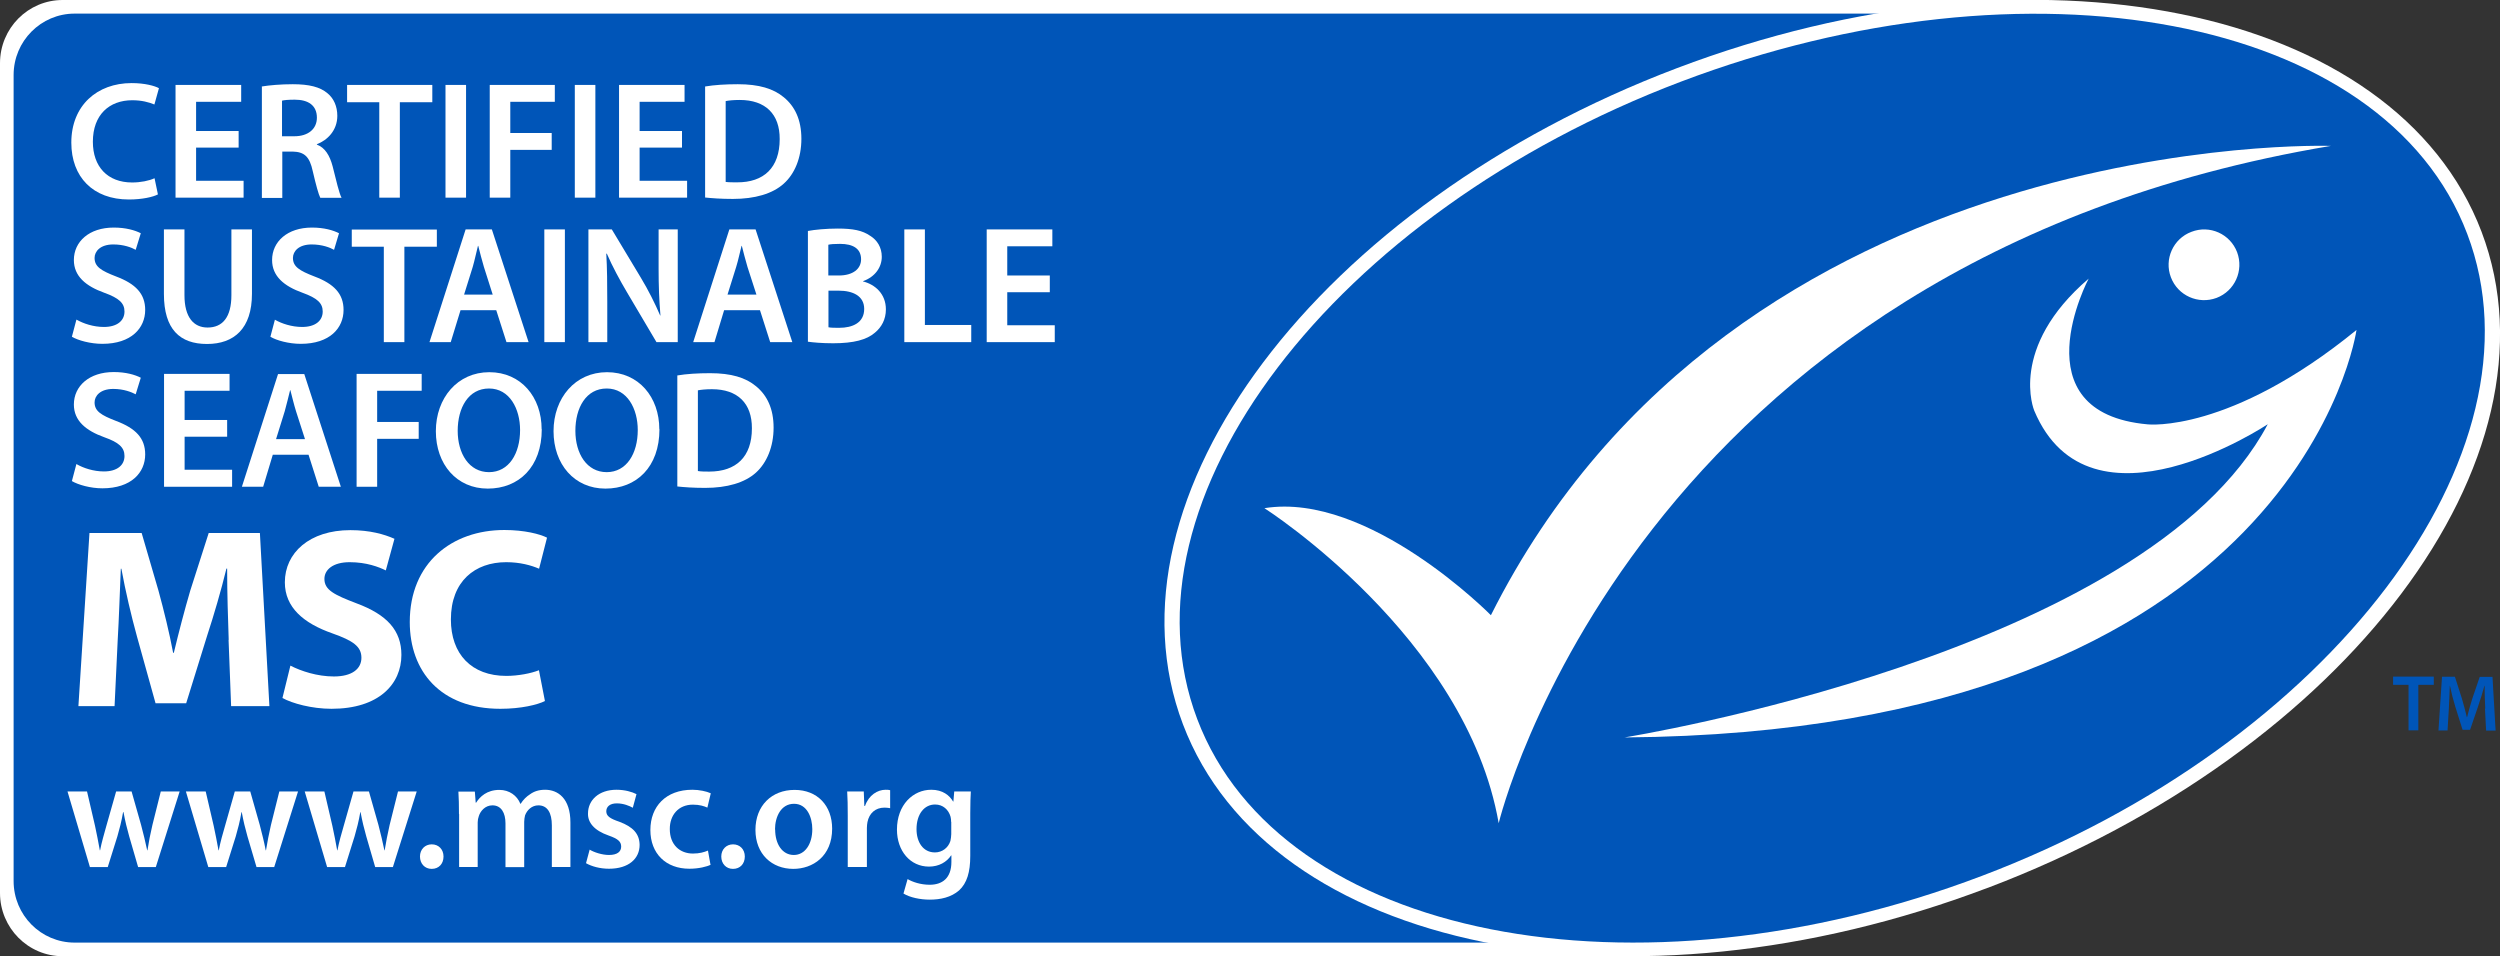 <?xml version="1.0" encoding="UTF-8"?>
<svg xmlns="http://www.w3.org/2000/svg" xmlns:xlink="http://www.w3.org/1999/xlink" id="Laag_1" version="1.1" viewBox="0 0 176.32 67.45">
  <rect x="0" y="0" width="176.32" height="67.45" fill="#333333" stroke="none"/>
  <defs>
    <style>
      .st0 {
        fill: none;
      }

      .st1 {
        fill: #0055b8;
      }

      .st2 {
        fill: #fff;
      }

      .st3 {
        clip-path: url(#clippath);
      }
    </style>
    <clipPath id="clippath">
      <rect class="st0" width="176.32" height="67.45"></rect>
    </clipPath>
  </defs>
  <g class="st3">
    <path class="st2" d="M114.77,67.44H4.42C1.98,67.44,0,65.44,0,62.98V4.46C0,1.99,1.98,0,4.42,0h139.14l-28.8,67.44Z"></path>
    <path class="st1" d="M5.26.96C2.89.96.96,2.9.96,5.29v56.85c0,2.4,1.93,4.34,4.3,4.34h106.25L139.97.96H5.26Z"></path>
    <polygon class="st1" points="169.87 48.3 168.78 48.3 168.78 47.72 171.65 47.72 171.65 48.3 170.56 48.3 170.56 51.51 169.87 51.51 169.87 48.3"></polygon>
    <path class="st1" d="M175.28,49.97c-.02-.49-.05-1.08-.04-1.6h-.02c-.13.47-.28.98-.45,1.46l-.56,1.64h-.53l-.51-1.62c-.15-.48-.28-1-.38-1.48h-.01c-.02.5-.04,1.1-.07,1.62l-.09,1.53h-.64l.25-3.79h.91l.49,1.53c.13.44.25.89.35,1.32h.02c.1-.41.23-.88.37-1.32l.52-1.52h.9l.22,3.79h-.67l-.08-1.55Z"></path>
    <path class="st2" d="M6.14,55.83l.56,2.41c.12.57.24,1.15.34,1.73h.02c.11-.58.29-1.17.44-1.72l.69-2.43h1.09l.67,2.36c.16.62.31,1.2.43,1.79h.02c.09-.58.2-1.16.35-1.79l.59-2.36h1.33l-1.68,5.33h-1.25l-.63-2.17c-.16-.56-.28-1.06-.4-1.7h-.03c-.11.65-.25,1.18-.4,1.7l-.68,2.17h-1.26l-1.58-5.33h1.38Z"></path>
    <path class="st2" d="M14.51,55.83l.56,2.41c.12.57.24,1.15.34,1.73h.02c.11-.58.28-1.17.44-1.72l.69-2.43h1.09l.67,2.36c.16.62.31,1.2.42,1.79h.02c.09-.58.21-1.16.35-1.79l.59-2.36h1.32l-1.68,5.33h-1.25l-.64-2.17c-.16-.56-.28-1.06-.4-1.7h-.02c-.11.65-.25,1.18-.4,1.7l-.68,2.17h-1.26l-1.58-5.33h1.38Z"></path>
    <path class="st2" d="M22.88,55.83l.56,2.41c.12.57.24,1.15.34,1.73h.02c.11-.58.28-1.17.44-1.72l.69-2.43h1.09l.67,2.36c.16.62.3,1.2.42,1.79h.02c.09-.58.21-1.16.35-1.79l.59-2.36h1.32l-1.68,5.33h-1.25l-.63-2.17c-.16-.56-.28-1.06-.4-1.7h-.02c-.11.65-.25,1.18-.4,1.7l-.68,2.17h-1.26l-1.58-5.33h1.38Z"></path>
    <path class="st2" d="M30.44,61.28c-.48,0-.82-.37-.82-.87s.35-.86.83-.86.83.35.83.86-.33.87-.83.87h0Z"></path>
    <path class="st2" d="M32.37,57.41c0-.61-.01-1.12-.04-1.58h1.16l.06.78h.03c.26-.41.75-.9,1.64-.9.7,0,1.25.4,1.48.98h.02c.19-.3.41-.51.66-.67.29-.21.63-.32,1.07-.32.89,0,1.78.6,1.78,2.31v3.14h-1.31v-2.94c0-.88-.31-1.41-.95-1.41-.46,0-.8.33-.94.71-.03.13-.06.3-.06.45v3.2h-1.32v-3.09c0-.74-.3-1.27-.92-1.27-.51,0-.85.4-.96.76-.05.14-.08.29-.08.44v3.15h-1.31v-3.74Z"></path>
    <path class="st2" d="M41.58,59.92c.31.19.88.38,1.37.38.59,0,.86-.24.86-.59s-.22-.55-.88-.78c-1.04-.36-1.48-.93-1.46-1.56,0-.94.77-1.67,2.01-1.67.59,0,1.1.15,1.41.31l-.26.96c-.23-.13-.65-.31-1.13-.31s-.74.23-.74.56.25.51.93.74c.96.36,1.41.85,1.42,1.63,0,.96-.76,1.68-2.16,1.68-.65,0-1.23-.17-1.62-.39l.26-.97Z"></path>
    <path class="st2" d="M50.13,60.99c-.28.13-.84.28-1.51.28-1.66,0-2.75-1.07-2.75-2.73s1.09-2.84,2.96-2.84c.49,0,1,.11,1.3.25l-.24,1.01c-.22-.1-.54-.21-1.02-.21-1.03,0-1.64.75-1.63,1.73,0,1.1.71,1.72,1.63,1.72.47,0,.8-.1,1.06-.21l.18,1Z"></path>
    <path class="st2" d="M51.69,61.28c-.48,0-.82-.37-.82-.87s.35-.86.83-.86.83.35.83.86-.33.87-.83.87h0Z"></path>
    <path class="st2" d="M58.69,58.44c0,1.96-1.38,2.84-2.74,2.84-1.51,0-2.67-1.04-2.67-2.75s1.15-2.82,2.76-2.82,2.65,1.11,2.65,2.74M54.67,58.5c0,1.03.5,1.8,1.32,1.8.77,0,1.3-.75,1.3-1.82,0-.83-.37-1.79-1.29-1.79s-1.34.92-1.34,1.81"></path>
    <path class="st2" d="M59.79,57.54c0-.73-.01-1.24-.04-1.72h1.17l.04,1.02h.05c.26-.76.88-1.14,1.45-1.14.13,0,.21,0,.32.03v1.27c-.11-.02-.23-.04-.4-.04-.65,0-1.08.41-1.2,1.02-.02.12-.04.26-.04.41v2.76h-1.35v-3.61Z"></path>
    <path class="st2" d="M68.43,60.38c0,1.12-.23,1.91-.79,2.42-.56.49-1.32.65-2.06.65-.68,0-1.4-.15-1.86-.43l.29-1.02c.34.2.91.4,1.56.4.88,0,1.53-.46,1.53-1.61v-.46h-.02c-.31.47-.86.79-1.56.79-1.32,0-2.26-1.1-2.26-2.61,0-1.75,1.14-2.81,2.42-2.81.81,0,1.29.4,1.54.83h.02l.06-.71h1.17c-.02.36-.04.8-.04,1.53v3.02ZM67.08,57.96c0-.12-.01-.25-.04-.36-.14-.49-.53-.86-1.09-.86-.75,0-1.31.66-1.31,1.74,0,.91.46,1.64,1.3,1.64.51,0,.94-.33,1.09-.81.03-.15.06-.33.06-.48v-.86Z"></path>
    <path class="st2" d="M16.13,45.12c-.05-1.47-.11-3.24-.11-5.02h-.05c-.38,1.56-.89,3.3-1.36,4.73l-1.48,4.77h-2.16l-1.31-4.71c-.4-1.45-.81-3.19-1.1-4.78h-.04c-.07,1.65-.13,3.53-.22,5.05l-.22,4.64h-2.55l.78-12.21h3.68l1.19,4.08c.38,1.39.76,2.94,1.03,4.37h.05c.34-1.42.76-3.03,1.16-4.39l1.3-4.06h3.61l.67,12.21h-2.7l-.18-4.67Z"></path>
    <path class="st2" d="M20.49,46.95c.74.38,1.88.76,3.06.76,1.27,0,1.94-.53,1.94-1.32s-.58-1.2-2.05-1.72c-2.03-.71-3.35-1.83-3.35-3.6,0-2.08,1.74-3.68,4.62-3.68,1.38,0,2.39.29,3.11.61l-.61,2.23c-.49-.24-1.36-.58-2.55-.58s-1.78.54-1.78,1.18c0,.78.69,1.12,2.26,1.72,2.16.8,3.17,1.92,3.17,3.64,0,2.05-1.58,3.8-4.93,3.8-1.39,0-2.77-.38-3.46-.76l.56-2.28Z"></path>
    <path class="st2" d="M38.42,49.45c-.51.25-1.65.54-3.13.54-4.22,0-6.39-2.64-6.39-6.12,0-4.17,2.97-6.49,6.67-6.49,1.43,0,2.52.29,3.01.54l-.56,2.19c-.56-.24-1.34-.46-2.32-.46-2.19,0-3.9,1.33-3.9,4.04,0,2.44,1.45,3.98,3.91,3.98.83,0,1.76-.18,2.3-.4l.42,2.16Z"></path>
    <path class="st2" d="M11.14,13.71c-.34.18-1.1.36-2.05.36-2.53,0-4.06-1.59-4.06-4.01,0-2.62,1.82-4.2,4.25-4.2.95,0,1.64.2,1.93.36l-.32,1.15c-.38-.16-.9-.3-1.56-.3-1.62,0-2.78,1.02-2.78,2.93,0,1.75,1.03,2.87,2.77,2.87.59,0,1.2-.12,1.58-.3l.24,1.15Z"></path>
    <polygon class="st2" points="16.83 10.41 13.83 10.41 13.83 12.75 17.18 12.75 17.18 13.94 12.38 13.94 12.38 5.99 17.01 5.99 17.01 7.18 13.83 7.18 13.83 9.24 16.83 9.24 16.83 10.41"></polygon>
    <path class="st2" d="M18.46,6.1c.54-.09,1.36-.16,2.19-.16,1.15,0,1.92.19,2.45.64.44.36.69.92.69,1.59,0,1.03-.7,1.72-1.44,2v.03c.57.21.91.77,1.11,1.53.25.99.46,1.91.63,2.22h-1.5c-.12-.23-.3-.88-.53-1.87-.22-1.04-.6-1.37-1.42-1.39h-.73v3.27h-1.44v-7.84ZM19.9,9.61h.86c.98,0,1.59-.52,1.59-1.31,0-.87-.61-1.27-1.56-1.27-.46,0-.76.03-.9.07v2.51Z"></path>
    <polygon class="st2" points="26.75 7.21 24.48 7.21 24.48 5.99 30.49 5.99 30.49 7.21 28.2 7.21 28.2 13.94 26.75 13.94 26.75 7.21"></polygon>
    <rect class="st2" x="31.42" y="5.99" width="1.45" height="7.95"></rect>
    <polygon class="st2" points="34.54 5.99 39.13 5.99 39.13 7.18 35.99 7.18 35.99 9.38 38.91 9.38 38.91 10.57 35.99 10.57 35.99 13.94 34.54 13.94 34.54 5.99"></polygon>
    <rect class="st2" x="40.54" y="5.99" width="1.45" height="7.95"></rect>
    <polygon class="st2" points="48.1 10.41 45.11 10.41 45.11 12.75 48.46 12.75 48.46 13.94 43.66 13.94 43.66 5.99 48.28 5.99 48.28 7.18 45.11 7.18 45.11 9.24 48.1 9.24 48.1 10.41"></polygon>
    <path class="st2" d="M49.73,6.1c.64-.11,1.45-.16,2.31-.16,1.49,0,2.51.31,3.24.92.77.63,1.24,1.57,1.24,2.93s-.48,2.48-1.24,3.16c-.79.72-2.05,1.08-3.59,1.08-.85,0-1.49-.05-1.96-.1v-7.82ZM51.18,12.83c.2.03.51.03.8.03,1.89.01,3.01-1.03,3.01-3.05.01-1.76-1-2.76-2.82-2.76-.46,0-.79.04-.99.08v5.69Z"></path>
    <path class="st2" d="M5.41,22.55c.47.27,1.18.51,1.92.51.93,0,1.45-.44,1.45-1.09,0-.6-.4-.95-1.42-1.32-1.31-.47-2.15-1.17-2.15-2.31,0-1.3,1.08-2.29,2.81-2.29.86,0,1.5.19,1.91.4l-.36,1.17c-.28-.16-.84-.38-1.58-.38-.92,0-1.32.49-1.32.95,0,.62.46.9,1.52,1.31,1.38.52,2.05,1.22,2.05,2.36,0,1.27-.97,2.39-3.02,2.39-.84,0-1.71-.24-2.15-.5l.32-1.21Z"></path>
    <path class="st2" d="M13.01,16.18v4.64c0,1.56.65,2.28,1.63,2.28,1.05,0,1.68-.72,1.68-2.28v-4.64h1.45v4.54c0,2.45-1.26,3.54-3.17,3.54s-3.04-1.03-3.04-3.53v-4.55h1.45Z"></path>
    <path class="st2" d="M19.39,22.55c.47.27,1.18.51,1.92.51.93,0,1.45-.44,1.45-1.09,0-.6-.4-.95-1.42-1.32-1.31-.47-2.15-1.17-2.15-2.31,0-1.3,1.08-2.29,2.81-2.29.86,0,1.5.19,1.91.4l-.35,1.17c-.28-.16-.84-.38-1.58-.38-.92,0-1.32.49-1.32.95,0,.62.46.9,1.52,1.31,1.38.52,2.05,1.22,2.05,2.36,0,1.27-.96,2.39-3.02,2.39-.84,0-1.71-.24-2.14-.5l.32-1.21Z"></path>
    <polygon class="st2" points="27.07 17.4 24.81 17.4 24.81 16.19 30.81 16.19 30.81 17.4 28.52 17.4 28.52 24.13 27.07 24.13 27.07 17.4"></polygon>
    <path class="st2" d="M32.48,21.88l-.69,2.25h-1.5l2.55-7.95h1.85l2.59,7.95h-1.56l-.72-2.25h-2.52ZM34.75,20.78l-.62-1.95c-.15-.49-.28-1.03-.4-1.49h-.02c-.12.46-.23,1.01-.37,1.49l-.61,1.95h2.04Z"></path>
    <rect class="st2" x="38.39" y="16.18" width="1.45" height="7.95"></rect>
    <path class="st2" d="M41.5,24.13v-7.95h1.65l2.05,3.41c.53.88.99,1.8,1.36,2.66h.02c-.09-1.06-.13-2.09-.13-3.3v-2.77h1.35v7.95h-1.5l-2.07-3.5c-.51-.86-1.04-1.84-1.43-2.74h-.04c.06,1.04.07,2.09.07,3.4v2.84h-1.33Z"></path>
    <path class="st2" d="M51.07,21.88l-.68,2.25h-1.5l2.55-7.95h1.85l2.59,7.95h-1.56l-.72-2.25h-2.53ZM53.35,20.78l-.63-1.95c-.15-.49-.28-1.03-.4-1.49h-.02c-.12.46-.23,1.01-.38,1.49l-.61,1.95h2.04Z"></path>
    <path class="st2" d="M56.98,16.29c.46-.09,1.3-.17,2.11-.17,1.07,0,1.73.13,2.28.51.49.3.82.81.82,1.48,0,.73-.46,1.41-1.32,1.72v.02c.84.21,1.61.87,1.61,1.97,0,.71-.31,1.26-.77,1.64-.57.5-1.5.75-2.95.75-.8,0-1.42-.06-1.78-.11v-7.82ZM58.42,19.43h.74c1,0,1.57-.47,1.57-1.14,0-.75-.56-1.09-1.48-1.09-.42,0-.67.02-.83.06v2.17ZM58.42,23.08c.19.04.44.04.77.04.93,0,1.76-.35,1.76-1.33,0-.92-.8-1.29-1.8-1.29h-.72v2.59Z"></path>
    <polygon class="st2" points="63.78 16.18 65.23 16.18 65.23 22.92 68.5 22.92 68.5 24.13 63.78 24.13 63.78 16.18"></polygon>
    <polygon class="st2" points="74.04 20.61 71.04 20.61 71.04 22.94 74.39 22.94 74.39 24.13 69.59 24.13 69.59 16.18 74.22 16.18 74.22 17.37 71.04 17.37 71.04 19.43 74.04 19.43 74.04 20.61"></polygon>
    <path class="st2" d="M5.41,32.74c.47.27,1.18.51,1.92.51.93,0,1.45-.44,1.45-1.09,0-.6-.4-.96-1.42-1.32-1.31-.47-2.15-1.17-2.15-2.31,0-1.3,1.08-2.29,2.81-2.29.86,0,1.5.19,1.91.4l-.36,1.17c-.28-.15-.84-.38-1.58-.38-.92,0-1.32.49-1.32.95,0,.62.46.9,1.52,1.31,1.38.52,2.05,1.21,2.05,2.36,0,1.27-.97,2.39-3.02,2.39-.84,0-1.71-.25-2.15-.51l.32-1.21Z"></path>
    <polygon class="st2" points="16.02 30.8 13.02 30.8 13.02 33.13 16.37 33.13 16.37 34.33 11.57 34.33 11.57 26.37 16.19 26.37 16.19 27.56 13.02 27.56 13.02 29.62 16.02 29.62 16.02 30.8"></polygon>
    <path class="st2" d="M19.24,32.07l-.68,2.26h-1.5l2.55-7.95h1.85l2.58,7.95h-1.56l-.72-2.26h-2.53ZM21.51,30.97l-.63-1.96c-.15-.48-.28-1.03-.4-1.49h-.02c-.12.46-.24,1.01-.38,1.49l-.61,1.96h2.04Z"></path>
    <polygon class="st2" points="25.15 26.37 29.74 26.37 29.74 27.56 26.6 27.56 26.6 29.76 29.53 29.76 29.53 30.95 26.6 30.95 26.6 34.33 25.15 34.33 25.15 26.37"></polygon>
    <path class="st2" d="M38.21,30.27c0,2.67-1.62,4.19-3.81,4.19s-3.66-1.71-3.66-4.05,1.53-4.16,3.77-4.16,3.69,1.76,3.69,4.02M32.28,30.38c0,1.62.81,2.92,2.21,2.92s2.19-1.31,2.19-2.97c0-1.5-.74-2.93-2.19-2.93s-2.21,1.35-2.21,2.99"></path>
    <path class="st2" d="M46.51,30.27c0,2.67-1.62,4.19-3.81,4.19s-3.66-1.71-3.66-4.05,1.53-4.16,3.77-4.16,3.69,1.76,3.69,4.02M40.58,30.38c0,1.62.81,2.92,2.21,2.92s2.19-1.31,2.19-2.97c0-1.5-.74-2.93-2.19-2.93s-2.21,1.35-2.21,2.99"></path>
    <path class="st2" d="M47.77,26.48c.64-.11,1.45-.16,2.31-.16,1.49,0,2.51.31,3.24.92.77.63,1.24,1.57,1.24,2.92s-.48,2.48-1.24,3.17c-.79.72-2.05,1.08-3.59,1.08-.85,0-1.49-.05-1.96-.1v-7.83ZM49.22,33.22c.2.04.51.04.8.04,1.89,0,3.01-1.03,3.01-3.05.01-1.76-1-2.76-2.82-2.76-.46,0-.79.04-.99.08v5.69Z"></path>
    <path class="st2" d="M140.19,62.62c25.29-9.59,40.88-30.31,34.83-46.27-6.06-15.96-31.47-21.13-56.76-11.54-25.29,9.59-40.88,30.31-34.83,46.27,6.05,15.96,31.46,21.13,56.75,11.54"></path>
    <path class="st1" d="M139.79,61.77c24.51-9.29,40.09-29.81,34.22-45.27-5.86-15.47-30.95-20.03-55.46-10.74-24.5,9.29-39.97,29.5-34.11,44.96,5.86,15.47,30.85,20.35,55.35,11.05"></path>
    <path class="st2" d="M89.19,35.85s14.22,9.07,16.51,22.21c0,0,9.45-39.52,58.69-47.77,0,0-41.9-1.42-59.24,33.1,0,0-8.6-8.73-15.97-7.55"></path>
    <path class="st2" d="M156.33,21.01c1.29-.49,1.93-1.93,1.45-3.22-.49-1.29-1.93-1.94-3.22-1.44-1.29.48-1.94,1.93-1.45,3.21.49,1.29,1.93,1.93,3.22,1.45"></path>
    <path class="st2" d="M147.31,19.65s-5.03,9.46,4.17,10.28c0,0,5.77.64,14.72-6.66,0,0-3.98,28.38-51.63,28.74,0,0,36.77-5.86,45.37-22.09,0,0-12.55,8.37-16.47-.96,0,0-1.86-4.42,3.84-9.31"></path>
  </g>
</svg>
